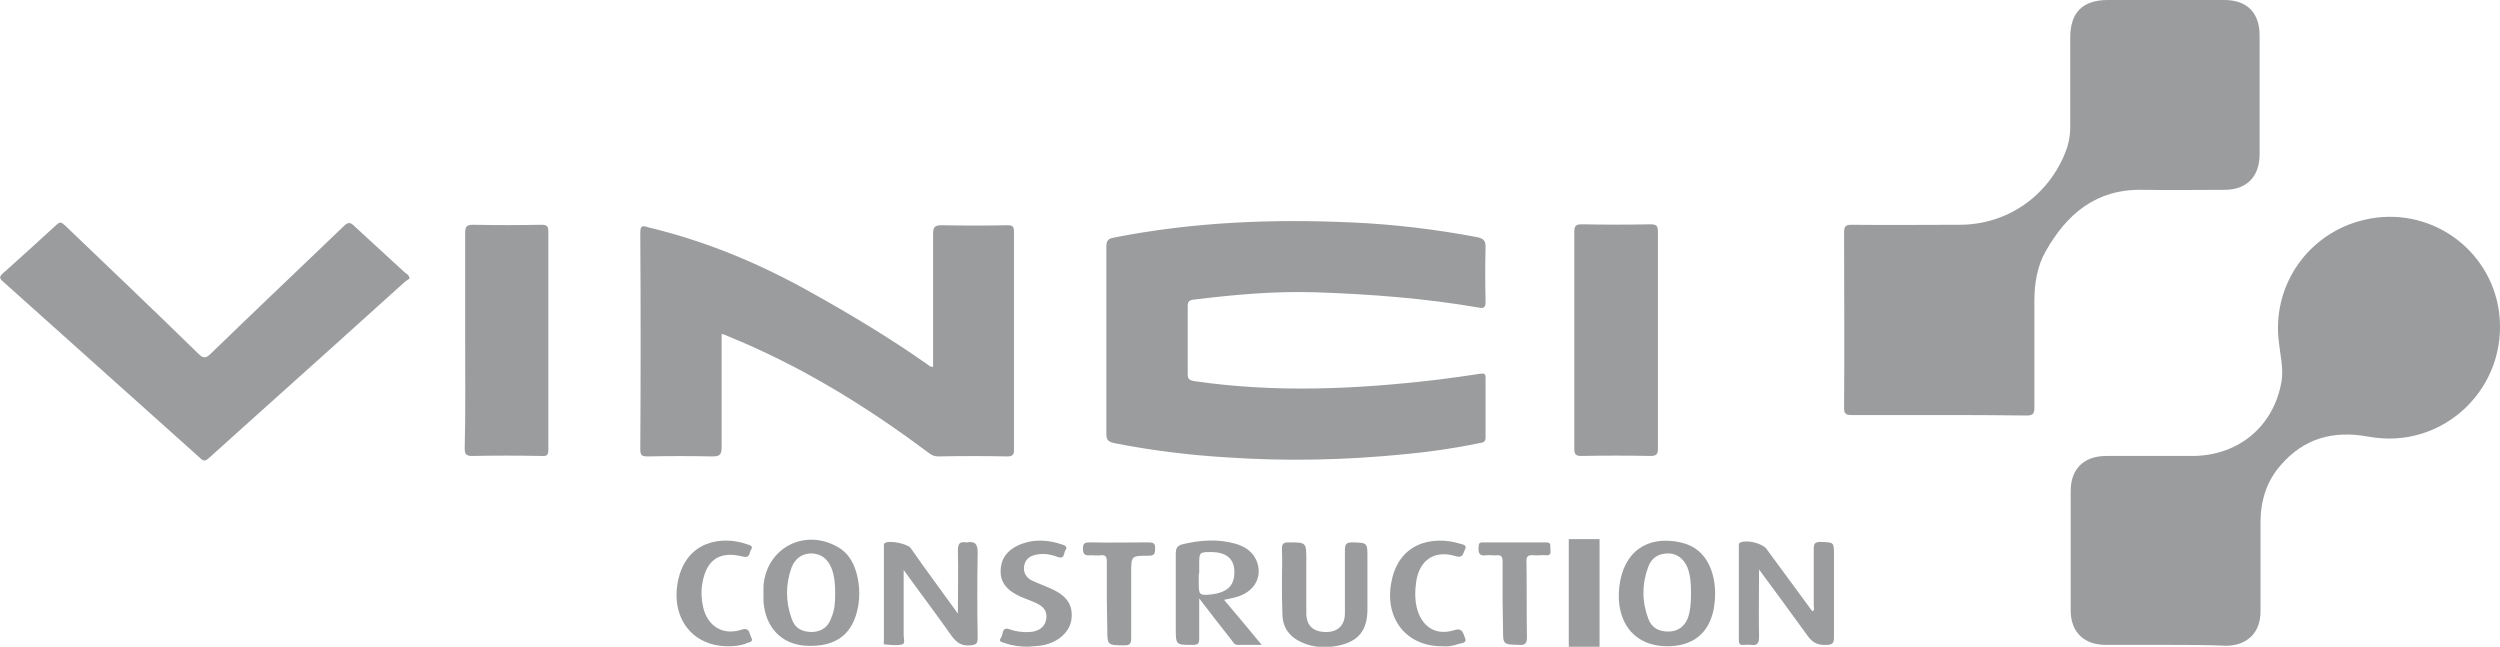 <svg xmlns="http://www.w3.org/2000/svg" xmlns:xlink="http://www.w3.org/1999/xlink" id="Calque_1" x="0px" y="0px" viewBox="0 0 543.9 140.7" style="enable-background:new 0 0 543.9 140.7;" xml:space="preserve"><style type="text/css">	.st0{fill:#9A9C9E;}</style><g>	<g>		<path class="st0" d="M471.1,140.3c-4.3,0-8.7,0-13,0c-4.7,0-7.6-2.8-7.6-7.5c0-8.7,0-17.3,0-26c0-4.8,2.9-7.6,7.7-7.6   c6.3,0,12.6,0,18.9,0c10.1-0.1,17.7-6.6,19.3-16.4c0.4-2.8-0.3-5.5-0.6-8.3c-1.6-12.4,6.4-23.9,18.7-26.7   c13.8-3.2,27.3,6.1,29.2,20.1c2.1,16.4-12.1,30.1-28.4,27.1c-7.6-1.4-14,0.3-19.1,6.2c-3.1,3.5-4.4,7.8-4.4,12.5   c0,6.4,0,12.8,0,19.3c0,4.6-2.8,7.4-7.4,7.5C479.9,140.3,475.5,140.3,471.1,140.3"></path>	</g>	<path class="st0" d="M421.9,90.3c-6.4,0-12.7,0-19.1,0c-1.2,0-1.6-0.3-1.6-1.5c0.1-12.8,0-25.6,0-38.3c0-1.4,0.5-1.6,1.7-1.6  c7.8,0.1,15.6,0,23.4,0c10.2,0,19-6,22.9-15.4c0.8-1.9,1.2-3.8,1.2-5.9c0-6.5,0-13,0-19.4c0-5.5,2.7-8.2,8.2-8.2  c8.4,0,16.9,0,25.3,0c5,0,7.7,2.8,7.7,7.7c0,8.6,0,17.2,0,25.9c0,4.8-2.8,7.7-7.6,7.7c-6,0-11.9,0.1-17.9,0  c-10-0.2-16.4,5.2-21,13.3c-1.9,3.3-2.5,7.1-2.5,10.9c0,7.7,0,15.5,0,23.2c0,1.4-0.4,1.7-1.7,1.7C434.7,90.3,428.3,90.3,421.9,90.3  "></path>	<path class="st0" d="M240.7,74.1c0-6.8,0-13.6,0-20.5c0-1.2,0.4-1.7,1.6-1.9c17.2-3.4,34.5-4.1,51.9-3.3c9.1,0.4,18.2,1.5,27.2,3.2  c1.3,0.3,1.8,0.7,1.8,2.1c-0.1,3.9-0.1,7.9,0,11.8c0,1.3-0.2,1.7-1.6,1.4c-11.6-2-23.4-2.9-35.2-3.3c-9-0.3-17.9,0.5-26.8,1.6  c-0.8,0.1-1.2,0.4-1.2,1.3c0,5,0,9.9,0,14.9c0,1,0.3,1.3,1.3,1.5c17.7,2.6,35.4,1.8,53.1-0.3c3.1-0.4,6.2-0.8,9.3-1.3  c0.8-0.1,1.1,0,1.1,0.9c0,4.3,0,8.7,0,13c0,1-0.6,1.1-1.3,1.2c-5.3,1.1-10.7,1.9-16.1,2.4c-12.9,1.3-26,1.6-39,0.7  c-8.2-0.5-16.3-1.5-24.4-3.1c-1.3-0.3-1.7-0.7-1.7-2C240.7,87.8,240.7,80.9,240.7,74.1 M157,72.7c0,8.3,0,16.4,0,24.6  c0,1.6-0.4,2-2,2c-4.7-0.1-9.4-0.1-14.1,0c-1.2,0-1.6-0.2-1.6-1.5c0.1-15.7,0.1-31.5,0-47.2c0-2,1-1.3,1.9-1.1  c12.5,3,24.2,7.9,35.4,14.2c8.6,4.8,17.1,9.9,25.2,15.6c0.3,0.2,0.6,0.6,1.2,0.5v-1.6c0-9.1,0-18.2,0-27.2c0-1.4,0.2-2,1.8-2  c4.8,0.1,9.6,0.1,14.4,0c1.1,0,1.4,0.3,1.4,1.4c0,15.8,0,31.7,0,47.5c0,1-0.3,1.4-1.4,1.4c-5-0.1-10.1-0.1-15.1,0  c-1.1,0-1.7-0.5-2.5-1.1c-13.4-10-27.6-18.7-43.1-25c-0.4-0.2-0.9-0.4-1.3-0.5C157.4,72.6,157.3,72.7,157,72.7 M89.1,60.6  c-0.3,0.2-0.6,0.4-1,0.7C76.9,71.4,65.7,81.5,54.4,91.6c-3,2.7-6,5.4-9,8.1c-0.7,0.6-1.1,0.7-1.8,0C29.3,86.9,14.9,74,0.6,61.2  c-0.7-0.6-0.8-1,0-1.7c3.9-3.5,7.8-7,11.7-10.6c0.9-0.9,1.3-0.3,1.9,0.2c9.7,9.3,19.4,18.5,29,27.9c1.1,1.1,1.7,0.9,2.7-0.1  c9.6-9.3,19.3-18.5,28.9-27.7c0.9-0.9,1.4-0.9,2.3,0c3.7,3.4,7.4,6.8,11.1,10.2C88.5,59.6,89,59.8,89.1,60.6 M360.7,74.1  c0,7.8,0,15.6,0,23.4c0,1.2-0.2,1.7-1.6,1.7c-5-0.1-10.1-0.1-15.1,0c-1.2,0-1.5-0.4-1.5-1.6c0-15.7,0-31.4,0-47.2  c0-1.4,0.5-1.6,1.7-1.6c5,0.1,9.9,0.1,14.9,0c1.3,0,1.6,0.4,1.6,1.6C360.7,58.4,360.7,66.3,360.7,74.1 M101.2,73.9  c0-7.7,0-15.5,0-23.2c0-1.5,0.4-1.8,1.8-1.8c4.9,0.1,9.8,0.1,14.7,0c1.2,0,1.6,0.2,1.6,1.5c0,15.8,0,31.6,0,47.4  c0,1.2-0.3,1.5-1.5,1.4c-5-0.1-10.1-0.1-15.1,0c-1.4,0-1.6-0.5-1.6-1.7C101.3,89.7,101.2,81.8,101.2,73.9"></path>	<g>		<path class="st0" d="M382.7,123.9c0,5.1-0.1,9.8,0,14.6c0,1.5-0.4,2-1.8,1.8c-0.5-0.1-1,0-1.6,0c-0.7,0.1-1-0.2-1-1   c0-6.8,0-13.6,0-20.5c0-0.3,0-0.7,0.4-0.8c1.4-0.6,4.7,0.2,5.6,1.4c3.3,4.5,6.6,9,10,13.6c0.6-0.3,0.3-0.8,0.3-1.2   c0-4.1,0-8.2,0-12.3c0-1.2,0.2-1.6,1.5-1.6c2.9,0.1,2.9,0,2.9,2.9c0,5.9,0,11.9,0,17.9c0,1.3-0.4,1.6-1.7,1.6   c-2,0.1-3.1-0.6-4.2-2.2C389.8,133.5,386.3,128.8,382.7,123.9"></path>	</g>	<g>		<path class="st0" d="M208.4,133.5c0-4.9,0.1-9.4,0-13.8c0-1.4,0.4-1.9,1.7-1.7c0.1,0,0.2,0,0.3,0c1.7-0.3,2.3,0.3,2.3,2.2   c-0.1,6.2-0.1,12.4,0,18.6c0,1.3-0.4,1.5-1.6,1.6c-1.9,0.2-3-0.6-4.1-2.1c-3.3-4.7-6.8-9.3-10.4-14.3v5c0,3.1,0,6.1,0,9.2   c0,0.7,0.4,1.8-0.3,2c-1.2,0.3-2.5,0.1-3.8,0c-0.4,0-0.2-0.6-0.2-0.9c0-6.8,0-13.5,0-20.3c0-0.3-0.1-0.7,0.3-0.9   c0.9-0.6,4.8,0.2,5.5,1.1C201.3,123.8,204.8,128.5,208.4,133.5"></path>	</g>	<g>		<path class="st0" d="M260.8,124.8v1.9c0,2.8,0.1,2.9,2.9,2.6c3-0.4,4.5-1.6,4.8-3.9c0.4-3.5-1.3-5.3-5.1-5.3   c-2.4,0-2.5,0.1-2.5,2.5V124.8L260.8,124.8z M266.3,130.5c2.8,3.3,5.4,6.4,8.2,9.8c-1.9,0-3.6,0-5.2,0c-0.8,0-1-0.6-1.4-1.1   c-2.2-2.8-4.5-5.7-7-9c0,3.3,0,6,0,8.7c0,1-0.2,1.4-1.3,1.4c-3.8,0-3.8,0.1-3.8-3.7c0-5.4,0-10.8,0-16.1c0-1.2,0.3-1.8,1.5-2.1   c3.8-0.9,7.7-1.2,11.5-0.1c2.1,0.6,3.9,1.8,4.7,4c1.2,3.5-0.8,6.7-4.9,7.7C267.8,130.2,267.2,130.3,266.3,130.5"></path>	</g>	<g>		<path class="st0" d="M367.9,129c0-1.9-0.1-3.8-0.8-5.6c-0.8-1.8-2.2-3-4.2-3c-2.1,0-3.6,1-4.3,2.9c-1.4,3.7-1.4,7.6,0,11.3   c0.7,1.9,2.2,2.8,4.3,2.8c2.1,0,3.5-1,4.3-2.9C367.8,132.8,367.9,130.9,367.9,129L367.9,129z M362.7,140.6   c-7.1,0-11.3-5.2-10.4-13c0.9-7.5,6-11.2,13.3-9.6c3.6,0.8,5.8,3.1,6.9,6.6c0.8,2.6,0.8,5.4,0.3,8.1   C371.7,137.9,368.2,140.6,362.7,140.6"></path>	</g>	<g>		<path class="st0" d="M181.7,129.2c0-1.9-0.1-3.8-0.8-5.6c-0.8-1.9-2.1-3.1-4.3-3.2c-2,0-3.6,1-4.4,3.1c-1.3,3.6-1.3,7.4,0,11   c0.7,2.2,2.3,3,4.5,3c2.1-0.1,3.5-1.1,4.2-3.2C181.6,132.7,181.7,131,181.7,129.2L181.7,129.2z M166.1,129.1c0-0.5,0-1,0-1.6   c0.6-8.1,8.6-12.5,15.8-8.7c2.5,1.3,3.8,3.4,4.5,6.1c0.6,2.3,0.7,4.7,0.3,7c-1.1,6.1-4.8,8.9-11.3,8.6c-5.4-0.3-8.9-4-9.3-9.7   C166.1,130.3,166.1,129.7,166.1,129.1"></path>	</g>	<g>		<path class="st0" d="M278.9,126.7c0-2.4,0.1-4.9,0-7.3c0-1.2,0.4-1.4,1.5-1.4c3.8,0,3.8,0,3.8,3.8c0,3.9,0,7.7,0,11.6   c0,2.7,1.5,4.1,4.3,4.1c2.6,0,4.1-1.5,4.1-4.1c0-4.6,0-9.1,0-13.7c0-1.2,0.2-1.7,1.6-1.7c3.3,0.1,3.3,0,3.3,3.4v11.1   c0,4.6-1.9,7.1-6.5,8c-2.6,0.5-5.2,0.4-7.7-0.7c-2.7-1.2-4.3-3.2-4.3-6.3C278.9,131.2,278.9,128.9,278.9,126.7"></path>	</g>	<g>		<path class="st0" d="M223.7,140.7c-1.7,0-3.5-0.2-5.1-0.8c-0.6-0.2-1.5-0.3-0.8-1.2c0.5-0.7,0.1-2.4,1.8-1.8   c1.4,0.5,2.9,0.7,4.4,0.6c2-0.1,3.3-1.1,3.6-2.7c0.3-1.6-0.3-2.8-2.4-3.7c-1.3-0.6-2.7-1-4-1.7c-2.1-1.1-3.6-2.7-3.5-5.3   c0.1-2.7,1.5-4.4,3.9-5.5c3.2-1.4,6.4-1.2,9.6-0.1c0.6,0.2,1.1,0.5,0.6,1.2c-0.4,0.5-0.1,2-1.6,1.5c-1.6-0.6-3.2-0.9-4.9-0.5   c-1.4,0.3-2.3,1.1-2.5,2.5c-0.2,1.4,0.5,2.5,1.7,3.1c1.3,0.6,2.7,1.1,4,1.7c3.7,1.6,5,3.7,4.6,6.8c-0.4,2.9-3.3,5.3-7,5.7   C225.3,140.6,224.5,140.6,223.7,140.7"></path>	</g>	<g>		<path class="st0" d="M158.6,140.6c-8,0.1-12.7-6.2-11.1-14.2c1.8-8.8,9.6-9.9,15-8c0.5,0.2,1.5,0.3,0.9,1.2   c-0.4,0.6-0.2,1.9-1.7,1.5c-5.1-1.3-8,0.6-8.9,5.8c-0.3,1.8-0.2,3.6,0.2,5.3c1,4.1,4.3,6.1,8.3,4.8c1.8-0.6,1.7,0.8,2.1,1.6   c0.7,1.2-0.6,1.1-1.1,1.4C161,140.5,159.6,140.6,158.6,140.6"></path>	</g>	<g>		<path class="st0" d="M313.9,140.6c-8,0.1-12.7-6.1-11.2-13.9c1.6-8.8,9.2-10.2,15-8.4c0.5,0.2,1.6,0.2,1,1.3   c-0.4,0.8-0.4,1.9-2,1.4c-4.6-1.4-7.9,0.8-8.6,5.6c-0.3,2.1-0.3,4.2,0.3,6.2c1.2,3.8,4.2,5.5,8,4.3c1.8-0.6,1.9,0.7,2.3,1.6   c0.6,1.3-0.8,1.2-1.4,1.4C316,140.6,314.7,140.7,313.9,140.6"></path>	</g>	<g>		<path class="st0" d="M240.8,130.5c0-2.8,0-5.5,0-8.3c0-1-0.2-1.5-1.3-1.4c-0.7,0.1-1.5,0-2.2,0c-1,0.1-1.7,0-1.7-1.4   c0-1.4,0.6-1.4,1.7-1.4c4.2,0.1,8.3,0,12.5,0c1,0,1.6,0.1,1.5,1.4c0,1.1-0.2,1.5-1.4,1.5c-3.8,0-3.8,0-3.8,3.8c0,4.7,0,9.5,0,14.2   c0,1.1-0.3,1.5-1.4,1.5c-3.8,0-3.8,0-3.8-3.6L240.8,130.5"></path>	</g>	<g>		<path class="st0" d="M326.9,130.6c0-2.8,0-5.7,0-8.5c0-1-0.3-1.4-1.3-1.3c-0.7,0.1-1.5-0.1-2.2,0c-1.8,0.3-1.8-0.8-1.7-2   c0-0.6,0.3-0.8,0.8-0.8c4.6,0,9.2,0,13.9,0c1.2,0,0.8,0.8,0.9,1.4c0,0.6,0.3,1.5-0.9,1.4c-0.9-0.1-1.9,0.1-2.8,0   c-1.2-0.1-1.6,0.3-1.5,1.5c0.1,5.4,0,10.9,0.1,16.3c0,1.3-0.3,1.8-1.7,1.7c-3.5-0.1-3.5,0-3.5-3.5L326.9,130.6"></path>	</g>	<rect x="341.3" y="117.3" class="st0" width="6.7" height="23.4"></rect></g></svg>